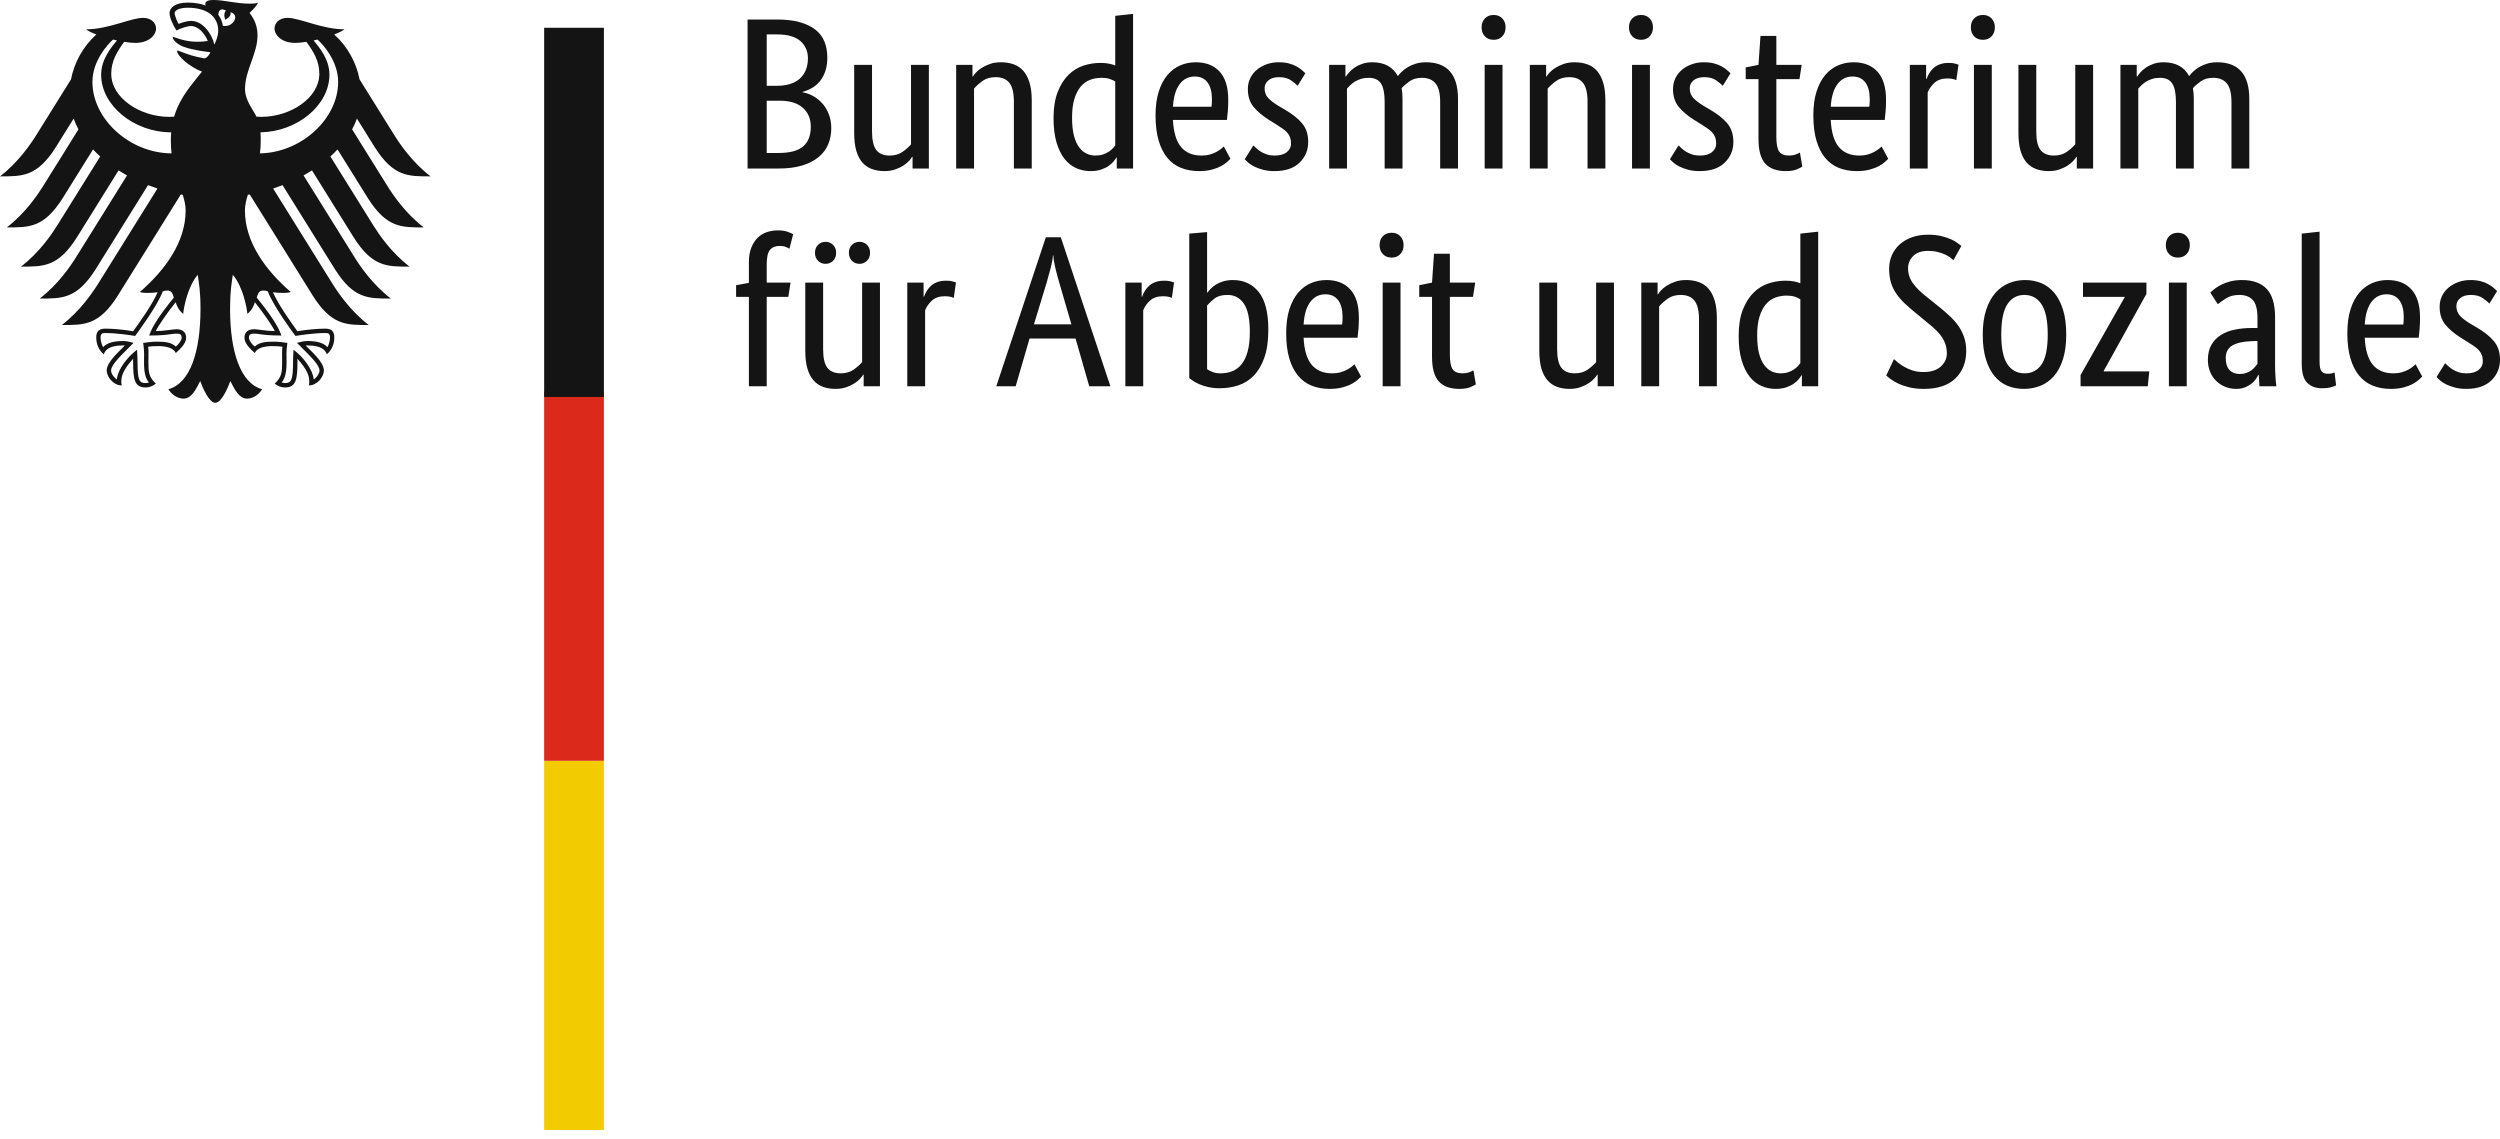 <?xml version="1.0" encoding="UTF-8"?>
<svg xmlns="http://www.w3.org/2000/svg" xmlns:xlink="http://www.w3.org/1999/xlink" width="175.61px" height="80px" viewBox="0 0 175.61 80" version="1.1">
  <title>Z_Styleguide / Library_Logo_BMAS</title>
  <g id="Symbols" stroke="none" stroke-width="1" fill="none" fill-rule="evenodd">
    <g id="Modul-/-Footer" transform="translate(-472, -118)">
      <g id="logo_bmas" transform="translate(472, 118)">
        <path d="M174.867,21.325 C174.784,21.234 174.635,21.11 174.418,20.953 C174.202,20.796 173.918,20.718 173.567,20.718 C173.237,20.718 172.984,20.794 172.809,20.946 C172.634,21.097 172.546,21.279 172.546,21.492 C172.546,21.765 172.626,21.99 172.786,22.167 C172.946,22.344 173.191,22.533 173.521,22.736 L173.985,23.009 C174.49,23.302 174.888,23.618 175.176,23.957 C175.465,24.296 175.61,24.733 175.61,25.269 C175.61,25.846 175.406,26.331 174.999,26.725 C174.591,27.12 174.006,27.317 173.242,27.317 C172.943,27.317 172.68,27.287 172.453,27.226 C172.226,27.165 172.027,27.095 171.857,27.014 C171.687,26.933 171.545,26.844 171.432,26.748 C171.318,26.652 171.225,26.564 171.153,26.483 L171.757,25.512 C171.819,25.573 171.893,25.643 171.981,25.724 C172.069,25.805 172.174,25.883 172.298,25.959 C172.422,26.035 172.561,26.098 172.716,26.149 C172.871,26.2 173.051,26.225 173.258,26.225 C173.629,26.225 173.913,26.144 174.109,25.982 C174.305,25.82 174.403,25.623 174.403,25.39 C174.403,25.219 174.38,25.069 174.333,24.943 C174.287,24.817 174.217,24.703 174.124,24.602 C174.031,24.501 173.918,24.404 173.784,24.313 C173.65,24.222 173.495,24.121 173.32,24.01 L172.855,23.722 C172.391,23.428 172.027,23.12 171.765,22.796 C171.501,22.473 171.37,22.058 171.37,21.552 C171.37,21.279 171.424,21.029 171.532,20.801 C171.641,20.574 171.793,20.377 171.989,20.21 C172.185,20.043 172.414,19.911 172.677,19.815 C172.941,19.719 173.222,19.671 173.521,19.671 C173.81,19.671 174.057,19.699 174.264,19.755 C174.47,19.81 174.648,19.881 174.797,19.967 C174.947,20.053 175.071,20.139 175.169,20.225 C175.267,20.311 175.347,20.384 175.409,20.445 L174.867,21.325 Z M167.641,20.673 C167.197,20.673 166.841,20.855 166.573,21.219 C166.305,21.583 166.15,22.109 166.109,22.796 L168.817,22.796 C168.827,22.746 168.835,22.672 168.84,22.576 C168.845,22.48 168.848,22.377 168.848,22.265 C168.848,21.76 168.744,21.368 168.538,21.09 C168.332,20.812 168.033,20.673 167.641,20.673 L167.641,20.673 Z M169.993,22.311 C169.993,22.624 169.982,22.895 169.962,23.122 C169.941,23.35 169.92,23.55 169.9,23.722 L166.109,23.722 C166.15,24.581 166.338,25.213 166.673,25.618 C167.009,26.023 167.491,26.225 168.12,26.225 C168.337,26.225 168.533,26.2 168.708,26.149 C168.884,26.098 169.036,26.038 169.165,25.967 C169.294,25.896 169.402,25.825 169.49,25.755 C169.577,25.684 169.642,25.628 169.683,25.588 L170.147,26.452 C170.096,26.503 170.018,26.576 169.915,26.672 C169.812,26.768 169.673,26.865 169.497,26.961 C169.322,27.057 169.105,27.14 168.848,27.211 C168.59,27.282 168.285,27.317 167.934,27.317 C167.47,27.317 167.05,27.241 166.673,27.09 C166.297,26.938 165.977,26.703 165.714,26.384 C165.451,26.065 165.247,25.661 165.103,25.17 C164.958,24.68 164.886,24.091 164.886,23.403 C164.886,22.756 164.961,22.197 165.111,21.727 C165.26,21.257 165.464,20.87 165.722,20.566 C165.98,20.263 166.279,20.038 166.619,19.891 C166.96,19.745 167.326,19.671 167.718,19.671 C168.43,19.671 168.987,19.891 169.389,20.331 C169.791,20.771 169.993,21.431 169.993,22.311 L169.993,22.311 Z M162.936,25.436 C162.936,25.739 162.98,25.952 163.068,26.073 C163.156,26.194 163.308,26.255 163.524,26.255 C163.638,26.255 163.733,26.245 163.811,26.225 C163.888,26.205 163.947,26.184 163.989,26.164 L164.097,27.074 C164.035,27.105 163.921,27.145 163.756,27.196 C163.591,27.246 163.37,27.272 163.091,27.272 C162.668,27.272 162.328,27.145 162.07,26.892 C161.812,26.64 161.683,26.189 161.683,25.542 L161.683,16.41 L162.936,16.273 L162.936,25.436 Z M157.335,26.27 C157.51,26.27 157.665,26.245 157.799,26.194 C157.933,26.144 158.049,26.083 158.147,26.012 C158.245,25.942 158.328,25.863 158.395,25.777 C158.462,25.691 158.521,25.618 158.573,25.557 L158.573,23.949 L158.17,23.965 C157.572,23.985 157.118,24.086 156.809,24.268 C156.499,24.45 156.344,24.743 156.344,25.148 C156.344,25.522 156.432,25.803 156.607,25.99 C156.783,26.177 157.025,26.27 157.335,26.27 L157.335,26.27 Z M155.091,25.284 C155.091,24.859 155.173,24.506 155.338,24.222 C155.504,23.939 155.725,23.709 156.004,23.532 C156.282,23.355 156.61,23.229 156.987,23.153 C157.363,23.077 157.763,23.039 158.186,23.039 L158.573,23.039 L158.573,22.341 C158.573,21.724 158.462,21.3 158.24,21.067 C158.018,20.834 157.706,20.718 157.304,20.718 C156.932,20.718 156.623,20.796 156.375,20.953 C156.128,21.11 155.932,21.249 155.787,21.37 L155.261,20.551 C155.344,20.47 155.449,20.379 155.578,20.278 C155.707,20.177 155.865,20.081 156.05,19.99 C156.236,19.899 156.447,19.823 156.685,19.762 C156.922,19.702 157.19,19.671 157.489,19.671 C158.253,19.671 158.83,19.879 159.223,20.293 C159.615,20.708 159.811,21.375 159.811,22.296 L159.811,25.618 C159.811,25.932 159.821,26.237 159.842,26.536 C159.862,26.834 159.883,27.034 159.903,27.135 L158.712,27.135 L158.665,26.331 L158.635,26.331 C158.593,26.422 158.531,26.526 158.449,26.642 C158.366,26.758 158.263,26.865 158.139,26.961 C158.016,27.057 157.866,27.14 157.691,27.211 C157.515,27.282 157.309,27.317 157.072,27.317 C156.793,27.317 156.533,27.266 156.29,27.165 C156.048,27.064 155.836,26.923 155.656,26.741 C155.475,26.559 155.336,26.344 155.238,26.096 C155.14,25.848 155.091,25.578 155.091,25.284 L155.091,25.284 Z M152.986,18.094 C152.729,18.094 152.522,18.013 152.367,17.851 C152.213,17.689 152.135,17.477 152.135,17.214 C152.135,16.961 152.213,16.754 152.367,16.592 C152.522,16.43 152.729,16.349 152.986,16.349 C153.234,16.349 153.435,16.43 153.59,16.592 C153.745,16.754 153.822,16.961 153.822,17.214 C153.822,17.477 153.745,17.689 153.59,17.851 C153.435,18.013 153.234,18.094 152.986,18.094 L152.986,18.094 Z M152.352,27.135 L153.605,27.135 L153.605,19.853 L152.352,19.853 L152.352,27.135 Z M150.774,20.642 L147.772,26.058 L147.772,26.088 L150.975,26.088 L150.866,27.135 L146.147,27.135 L146.147,26.346 L149.242,20.885 L149.242,20.855 L146.317,20.855 L146.317,19.853 L150.774,19.853 L150.774,20.642 Z M143.841,23.494 C143.841,22.523 143.697,21.818 143.408,21.378 C143.119,20.938 142.717,20.718 142.201,20.718 C141.685,20.718 141.285,20.938 141.002,21.378 C140.718,21.818 140.576,22.523 140.576,23.494 C140.576,24.465 140.721,25.163 141.009,25.588 C141.298,26.012 141.7,26.225 142.216,26.225 C142.732,26.225 143.132,26.012 143.416,25.588 C143.699,25.163 143.841,24.465 143.841,23.494 L143.841,23.494 Z M139.276,23.494 C139.276,22.827 139.356,22.25 139.516,21.765 C139.676,21.279 139.893,20.882 140.166,20.574 C140.439,20.266 140.754,20.038 141.11,19.891 C141.466,19.745 141.845,19.671 142.247,19.671 C142.66,19.671 143.042,19.745 143.392,19.891 C143.743,20.038 144.047,20.266 144.305,20.574 C144.563,20.882 144.767,21.279 144.917,21.765 C145.066,22.25 145.141,22.827 145.141,23.494 C145.141,24.172 145.064,24.753 144.909,25.239 C144.754,25.724 144.54,26.121 144.267,26.429 C143.993,26.738 143.676,26.963 143.315,27.105 C142.954,27.246 142.572,27.317 142.17,27.317 C141.757,27.317 141.375,27.246 141.025,27.105 C140.674,26.963 140.37,26.738 140.112,26.429 C139.854,26.121 139.65,25.727 139.501,25.246 C139.351,24.766 139.276,24.182 139.276,23.494 L139.276,23.494 Z M137.218,18.276 C137.177,18.235 137.107,18.177 137.009,18.101 C136.911,18.025 136.787,17.952 136.638,17.881 C136.488,17.81 136.313,17.75 136.112,17.699 C135.911,17.649 135.686,17.623 135.439,17.623 C134.974,17.623 134.624,17.745 134.386,17.987 C134.149,18.23 134.03,18.513 134.03,18.837 C134.03,19.039 134.059,19.226 134.116,19.398 C134.172,19.57 134.26,19.74 134.379,19.906 C134.497,20.073 134.644,20.24 134.82,20.407 C134.995,20.574 135.206,20.753 135.454,20.946 L136.321,21.643 C136.568,21.846 136.803,22.053 137.025,22.265 C137.246,22.478 137.437,22.703 137.597,22.94 C137.757,23.178 137.883,23.436 137.976,23.714 C138.069,23.992 138.116,24.303 138.116,24.647 C138.116,25.446 137.863,26.091 137.357,26.581 C136.852,27.072 136.114,27.317 135.145,27.317 C134.763,27.317 134.425,27.282 134.131,27.211 C133.837,27.14 133.582,27.054 133.365,26.953 C133.148,26.852 132.968,26.748 132.823,26.642 C132.679,26.536 132.571,26.447 132.498,26.377 L133.04,25.224 C133.102,25.284 133.195,25.365 133.319,25.466 C133.442,25.567 133.592,25.669 133.767,25.77 C133.943,25.871 134.141,25.957 134.363,26.028 C134.585,26.098 134.835,26.134 135.114,26.134 C135.64,26.134 136.045,26.005 136.328,25.747 C136.612,25.489 136.754,25.183 136.754,24.829 C136.754,24.607 136.726,24.404 136.669,24.222 C136.612,24.04 136.53,23.866 136.421,23.699 C136.313,23.532 136.176,23.368 136.011,23.206 C135.846,23.044 135.65,22.872 135.423,22.69 L134.556,21.977 C134.257,21.734 133.994,21.504 133.767,21.287 C133.54,21.07 133.347,20.842 133.187,20.604 C133.027,20.367 132.906,20.109 132.823,19.831 C132.741,19.552 132.7,19.231 132.7,18.867 C132.7,18.533 132.764,18.22 132.893,17.927 C133.022,17.633 133.205,17.381 133.442,17.168 C133.68,16.956 133.966,16.789 134.301,16.668 C134.636,16.546 135.016,16.486 135.439,16.486 C135.789,16.486 136.099,16.518 136.367,16.584 C136.635,16.65 136.865,16.726 137.056,16.812 C137.246,16.898 137.399,16.986 137.512,17.077 C137.626,17.168 137.713,17.234 137.775,17.274 L137.218,18.276 Z M125.071,26.225 C125.267,26.225 125.442,26.2 125.597,26.149 C125.752,26.098 125.886,26.035 125.999,25.959 C126.113,25.883 126.208,25.805 126.286,25.724 C126.363,25.643 126.422,25.573 126.464,25.512 L126.464,21.021 C126.35,20.951 126.219,20.89 126.069,20.839 C125.919,20.789 125.731,20.764 125.504,20.764 C125.215,20.764 124.944,20.812 124.692,20.908 C124.439,21.004 124.22,21.163 124.034,21.386 C123.848,21.608 123.701,21.896 123.593,22.25 C123.485,22.604 123.431,23.039 123.431,23.555 C123.431,24.061 123.474,24.483 123.562,24.821 C123.65,25.16 123.771,25.433 123.926,25.641 C124.08,25.848 124.256,25.997 124.452,26.088 C124.648,26.179 124.854,26.225 125.071,26.225 L125.071,26.225 Z M122.131,23.6 C122.131,22.862 122.229,22.245 122.425,21.75 C122.621,21.254 122.874,20.855 123.183,20.551 C123.492,20.248 123.843,20.033 124.235,19.906 C124.627,19.78 125.019,19.717 125.411,19.717 C125.649,19.717 125.855,19.734 126.03,19.77 C126.206,19.805 126.35,19.848 126.464,19.899 L126.464,16.41 L127.717,16.273 L127.717,27.135 L126.572,27.135 L126.572,26.361 L126.541,26.361 C126.51,26.422 126.453,26.505 126.371,26.612 C126.288,26.718 126.175,26.824 126.03,26.93 C125.886,27.036 125.705,27.127 125.489,27.203 C125.272,27.279 125.019,27.317 124.73,27.317 C124.38,27.317 124.047,27.249 123.732,27.112 C123.418,26.976 123.142,26.758 122.904,26.46 C122.667,26.162 122.479,25.777 122.34,25.307 C122.2,24.837 122.131,24.268 122.131,23.6 L122.131,23.6 Z M119.345,27.135 L119.345,22.447 C119.345,21.831 119.24,21.388 119.028,21.12 C118.817,20.852 118.494,20.718 118.061,20.718 C117.69,20.718 117.38,20.809 117.133,20.991 C116.885,21.173 116.689,21.35 116.545,21.522 L116.545,27.135 L115.291,27.135 L115.291,19.853 L116.436,19.853 L116.436,20.673 L116.467,20.673 C116.498,20.612 116.565,20.523 116.668,20.407 C116.771,20.291 116.906,20.179 117.071,20.073 C117.236,19.967 117.432,19.874 117.659,19.793 C117.886,19.712 118.143,19.671 118.432,19.671 C118.763,19.671 119.062,19.719 119.33,19.815 C119.598,19.911 119.825,20.066 120.011,20.278 C120.196,20.49 120.341,20.766 120.444,21.105 C120.547,21.444 120.599,21.861 120.599,22.357 L120.599,27.135 L119.345,27.135 Z M113.372,27.135 L112.227,27.135 L112.227,26.316 L112.196,26.316 C112.165,26.377 112.098,26.465 111.995,26.581 C111.892,26.698 111.76,26.809 111.601,26.915 C111.441,27.021 111.247,27.115 111.02,27.196 C110.793,27.277 110.54,27.317 110.262,27.317 C109.932,27.317 109.635,27.269 109.372,27.173 C109.109,27.077 108.885,26.923 108.699,26.71 C108.513,26.498 108.372,26.222 108.274,25.883 C108.176,25.545 108.127,25.127 108.127,24.632 L108.127,19.853 L109.38,19.853 L109.38,24.541 C109.38,25.148 109.481,25.58 109.682,25.838 C109.883,26.096 110.195,26.225 110.618,26.225 C110.979,26.225 111.283,26.136 111.531,25.959 C111.778,25.782 111.974,25.608 112.119,25.436 L112.119,19.853 L113.372,19.853 L113.372,27.135 Z M103.469,20.855 L101.844,20.855 L101.844,24.89 C101.844,25.406 101.911,25.757 102.045,25.944 C102.179,26.131 102.406,26.225 102.726,26.225 C102.912,26.225 103.072,26.2 103.206,26.149 C103.34,26.098 103.438,26.053 103.5,26.012 L103.67,26.999 C103.618,27.039 103.495,27.102 103.299,27.188 C103.103,27.274 102.839,27.317 102.509,27.317 C101.87,27.317 101.39,27.143 101.07,26.794 C100.75,26.445 100.591,25.866 100.591,25.057 L100.591,20.855 L99.693,20.855 L99.693,20.035 L100.591,19.853 L100.73,17.821 L101.844,17.821 L101.844,19.853 L103.624,19.853 L103.469,20.855 Z M97.759,18.094 C97.501,18.094 97.295,18.013 97.14,17.851 C96.985,17.689 96.908,17.477 96.908,17.214 C96.908,16.961 96.985,16.754 97.14,16.592 C97.295,16.43 97.501,16.349 97.759,16.349 C98.006,16.349 98.208,16.43 98.362,16.592 C98.517,16.754 98.594,16.961 98.594,17.214 C98.594,17.477 98.517,17.689 98.362,17.851 C98.208,18.013 98.006,18.094 97.759,18.094 L97.759,18.094 Z M97.124,27.135 L98.378,27.135 L98.378,19.853 L97.124,19.853 L97.124,27.135 Z M93.101,20.673 C92.657,20.673 92.302,20.855 92.033,21.219 C91.765,21.583 91.61,22.109 91.569,22.796 L94.277,22.796 C94.287,22.746 94.295,22.672 94.3,22.576 C94.305,22.48 94.308,22.377 94.308,22.265 C94.308,21.76 94.205,21.368 93.998,21.09 C93.792,20.812 93.493,20.673 93.101,20.673 L93.101,20.673 Z M95.453,22.311 C95.453,22.624 95.443,22.895 95.422,23.122 C95.401,23.35 95.381,23.55 95.36,23.722 L91.569,23.722 C91.61,24.581 91.799,25.213 92.134,25.618 C92.469,26.023 92.951,26.225 93.581,26.225 C93.797,26.225 93.993,26.2 94.169,26.149 C94.344,26.098 94.496,26.038 94.625,25.967 C94.754,25.896 94.862,25.825 94.95,25.755 C95.038,25.684 95.102,25.628 95.144,25.588 L95.608,26.452 C95.556,26.503 95.479,26.576 95.376,26.672 C95.273,26.768 95.133,26.865 94.958,26.961 C94.782,27.057 94.566,27.14 94.308,27.211 C94.05,27.282 93.746,27.317 93.395,27.317 C92.931,27.317 92.51,27.241 92.134,27.09 C91.757,26.938 91.438,26.703 91.175,26.384 C90.911,26.065 90.708,25.661 90.563,25.17 C90.419,24.68 90.347,24.091 90.347,23.403 C90.347,22.756 90.421,22.197 90.571,21.727 C90.721,21.257 90.924,20.87 91.182,20.566 C91.44,20.263 91.739,20.038 92.08,19.891 C92.42,19.745 92.786,19.671 93.178,19.671 C93.89,19.671 94.447,19.891 94.85,20.331 C95.252,20.771 95.453,21.431 95.453,22.311 L95.453,22.311 Z M87.793,23.312 C87.793,22.402 87.654,21.742 87.376,21.332 C87.097,20.923 86.715,20.718 86.23,20.718 C85.838,20.718 85.537,20.799 85.325,20.961 C85.114,21.123 84.936,21.289 84.791,21.461 L84.791,25.937 C84.884,25.997 85.008,26.06 85.163,26.126 C85.317,26.192 85.503,26.225 85.72,26.225 C86.019,26.225 86.295,26.177 86.548,26.081 C86.8,25.985 87.02,25.823 87.205,25.595 C87.391,25.368 87.535,25.067 87.639,24.693 C87.742,24.318 87.793,23.858 87.793,23.312 L87.793,23.312 Z M89.093,23.161 C89.093,23.939 89,24.592 88.815,25.117 C88.629,25.643 88.381,26.065 88.072,26.384 C87.762,26.703 87.401,26.93 86.989,27.067 C86.576,27.203 86.138,27.272 85.673,27.272 C85.374,27.272 85.106,27.244 84.869,27.188 C84.631,27.132 84.425,27.067 84.25,26.991 C84.074,26.915 83.927,26.837 83.809,26.756 C83.69,26.675 83.6,26.609 83.538,26.559 L83.538,16.41 L84.791,16.303 L84.791,20.551 L84.822,20.551 C84.874,20.47 84.949,20.379 85.047,20.278 C85.145,20.177 85.266,20.081 85.41,19.99 C85.555,19.899 85.728,19.823 85.929,19.762 C86.13,19.702 86.354,19.671 86.602,19.671 C87.365,19.671 87.971,19.952 88.42,20.513 C88.869,21.074 89.093,21.957 89.093,23.161 L89.093,23.161 Z M82.315,20.93 C82.284,20.91 82.217,20.885 82.114,20.855 C82.011,20.824 81.872,20.809 81.696,20.809 C81.304,20.809 80.998,20.913 80.776,21.12 C80.554,21.327 80.397,21.552 80.304,21.795 L80.304,27.135 L79.05,27.135 L79.05,19.853 L80.195,19.853 L80.195,20.839 L80.226,20.839 C80.278,20.698 80.345,20.559 80.428,20.422 C80.51,20.286 80.613,20.164 80.737,20.058 C80.861,19.952 81.008,19.868 81.178,19.808 C81.348,19.747 81.552,19.717 81.789,19.717 C81.965,19.717 82.107,19.732 82.215,19.762 C82.323,19.793 82.408,19.818 82.47,19.838 L82.315,20.93 Z M75.259,22.781 L74.424,19.914 C74.31,19.53 74.212,19.163 74.13,18.814 C74.047,18.465 74.001,18.175 73.99,17.942 L73.959,17.942 C73.949,18.175 73.9,18.46 73.812,18.799 C73.725,19.138 73.624,19.499 73.511,19.884 L72.629,22.781 L75.259,22.781 Z M77.998,27.135 L76.513,27.135 L75.553,23.782 L72.319,23.782 L71.344,27.135 L69.982,27.135 L73.464,16.668 L74.516,16.668 L77.998,27.135 Z M66.996,20.93 C66.965,20.91 66.898,20.885 66.795,20.855 C66.692,20.824 66.552,20.809 66.377,20.809 C65.985,20.809 65.678,20.913 65.456,21.12 C65.234,21.327 65.077,21.552 64.984,21.795 L64.984,27.135 L63.731,27.135 L63.731,19.853 L64.876,19.853 L64.876,20.839 L64.907,20.839 C64.959,20.698 65.026,20.559 65.108,20.422 C65.191,20.286 65.294,20.164 65.418,20.058 C65.541,19.952 65.688,19.868 65.858,19.808 C66.029,19.747 66.232,19.717 66.47,19.717 C66.645,19.717 66.787,19.732 66.895,19.762 C67.004,19.793 67.089,19.818 67.151,19.838 L66.996,20.93 Z M61.116,17.76 C61.116,17.992 61.043,18.18 60.899,18.321 C60.755,18.463 60.579,18.533 60.373,18.533 C60.167,18.533 59.991,18.463 59.847,18.321 C59.702,18.18 59.63,17.992 59.63,17.76 C59.63,17.527 59.702,17.34 59.847,17.199 C59.991,17.057 60.167,16.986 60.373,16.986 C60.579,16.986 60.755,17.057 60.899,17.199 C61.043,17.34 61.116,17.527 61.116,17.76 L61.116,17.76 Z M58.733,17.76 C58.733,17.992 58.661,18.18 58.516,18.321 C58.372,18.463 58.196,18.533 57.99,18.533 C57.784,18.533 57.608,18.463 57.464,18.321 C57.319,18.18 57.247,17.992 57.247,17.76 C57.247,17.527 57.319,17.34 57.464,17.199 C57.608,17.057 57.784,16.986 57.99,16.986 C58.196,16.986 58.372,17.057 58.516,17.199 C58.661,17.34 58.733,17.527 58.733,17.76 L58.733,17.76 Z M61.812,27.135 L60.667,27.135 L60.667,26.316 L60.636,26.316 C60.605,26.377 60.538,26.465 60.435,26.581 C60.332,26.698 60.2,26.809 60.04,26.915 C59.88,27.021 59.687,27.115 59.46,27.196 C59.233,27.277 58.98,27.317 58.702,27.317 C58.372,27.317 58.075,27.269 57.812,27.173 C57.549,27.077 57.325,26.923 57.139,26.71 C56.953,26.498 56.811,26.222 56.713,25.883 C56.615,25.545 56.566,25.127 56.566,24.632 L56.566,19.853 L57.82,19.853 L57.82,24.541 C57.82,25.148 57.92,25.58 58.121,25.838 C58.323,26.096 58.635,26.225 59.058,26.225 C59.419,26.225 59.723,26.136 59.971,25.959 C60.218,25.782 60.414,25.608 60.559,25.436 L60.559,19.853 L61.812,19.853 L61.812,27.135 Z M55.375,20.855 L53.858,20.855 L53.858,27.135 L52.605,27.135 L52.605,20.855 L51.707,20.855 L51.707,20.035 L52.605,19.868 L52.605,18.412 C52.605,18.018 52.661,17.679 52.775,17.396 C52.889,17.113 53.038,16.88 53.224,16.698 C53.409,16.516 53.626,16.384 53.874,16.303 C54.121,16.223 54.384,16.182 54.663,16.182 C54.931,16.182 55.158,16.218 55.344,16.288 C55.53,16.359 55.653,16.415 55.715,16.455 L55.452,17.472 C55.39,17.431 55.303,17.388 55.189,17.343 C55.076,17.297 54.936,17.274 54.771,17.274 C54.472,17.274 54.245,17.365 54.09,17.548 C53.936,17.729 53.858,18.063 53.858,18.549 L53.858,19.853 L55.53,19.853 L55.375,20.855 Z M152.847,11.837 L152.847,7.15 C152.847,6.553 152.759,6.123 152.584,5.86 C152.409,5.597 152.125,5.466 151.733,5.466 C151.527,5.466 151.343,5.491 151.184,5.542 C151.024,5.592 150.882,5.655 150.758,5.731 C150.634,5.807 150.526,5.891 150.433,5.982 C150.34,6.073 150.263,6.154 150.201,6.224 L150.201,11.837 L148.948,11.837 L148.948,4.556 L150.093,4.556 L150.093,5.375 L150.124,5.375 C150.175,5.294 150.253,5.195 150.356,5.079 C150.459,4.963 150.588,4.851 150.743,4.745 C150.897,4.639 151.078,4.551 151.284,4.48 C151.491,4.409 151.723,4.374 151.981,4.374 C152.826,4.374 153.425,4.697 153.776,5.345 C153.848,5.244 153.946,5.135 154.07,5.018 C154.193,4.902 154.338,4.796 154.503,4.7 C154.668,4.604 154.854,4.525 155.06,4.465 C155.266,4.404 155.493,4.374 155.741,4.374 C157.247,4.374 158,5.233 158,6.953 L158,11.837 L156.747,11.837 L156.747,7.15 C156.747,6.553 156.638,6.123 156.422,5.86 C156.205,5.597 155.885,5.466 155.462,5.466 C155.112,5.466 154.82,5.549 154.588,5.716 C154.356,5.883 154.173,6.042 154.039,6.194 C154.059,6.305 154.075,6.424 154.085,6.551 C154.095,6.677 154.101,6.811 154.101,6.953 L154.101,11.837 L152.847,11.837 Z M147.029,11.837 L145.884,11.837 L145.884,11.018 L145.853,11.018 C145.822,11.079 145.755,11.167 145.652,11.284 C145.548,11.4 145.417,11.511 145.257,11.617 C145.097,11.724 144.904,11.817 144.677,11.898 C144.45,11.979 144.197,12.019 143.918,12.019 C143.588,12.019 143.292,11.971 143.029,11.875 C142.766,11.779 142.541,11.625 142.356,11.413 C142.17,11.2 142.028,10.925 141.93,10.586 C141.832,10.247 141.783,9.83 141.783,9.334 L141.783,4.556 L143.036,4.556 L143.036,9.243 C143.036,9.85 143.137,10.282 143.338,10.54 C143.539,10.798 143.851,10.927 144.274,10.927 C144.635,10.927 144.94,10.839 145.187,10.662 C145.435,10.485 145.631,10.31 145.775,10.138 L145.775,4.556 L147.029,4.556 L147.029,11.837 Z M139.292,2.796 C139.034,2.796 138.827,2.715 138.673,2.553 C138.518,2.391 138.441,2.179 138.441,1.916 C138.441,1.663 138.518,1.456 138.673,1.294 C138.827,1.132 139.034,1.051 139.292,1.051 C139.539,1.051 139.74,1.132 139.895,1.294 C140.05,1.456 140.127,1.663 140.127,1.916 C140.127,2.179 140.05,2.391 139.895,2.553 C139.74,2.715 139.539,2.796 139.292,2.796 L139.292,2.796 Z M138.657,11.837 L139.911,11.837 L139.911,4.556 L138.657,4.556 L138.657,11.837 Z M137.419,5.633 C137.388,5.613 137.321,5.587 137.218,5.557 C137.115,5.527 136.976,5.511 136.8,5.511 C136.408,5.511 136.101,5.615 135.88,5.822 C135.658,6.03 135.501,6.255 135.408,6.498 L135.408,11.837 L134.154,11.837 L134.154,4.556 L135.299,4.556 L135.299,5.542 L135.33,5.542 C135.382,5.4 135.449,5.261 135.531,5.125 C135.614,4.988 135.717,4.867 135.841,4.76 C135.965,4.654 136.112,4.571 136.282,4.51 C136.452,4.45 136.656,4.419 136.893,4.419 C137.069,4.419 137.21,4.434 137.319,4.465 C137.427,4.495 137.512,4.52 137.574,4.541 L137.419,5.633 Z M130.131,5.375 C129.687,5.375 129.331,5.557 129.063,5.921 C128.795,6.285 128.64,6.811 128.599,7.499 L131.307,7.499 C131.317,7.448 131.325,7.375 131.33,7.279 C131.335,7.183 131.338,7.079 131.338,6.968 C131.338,6.462 131.235,6.07 131.028,5.792 C130.822,5.514 130.523,5.375 130.131,5.375 L130.131,5.375 Z M132.483,7.013 C132.483,7.327 132.473,7.597 132.452,7.825 C132.431,8.052 132.411,8.252 132.39,8.424 L128.599,8.424 C128.64,9.284 128.828,9.916 129.164,10.32 C129.499,10.725 129.981,10.927 130.611,10.927 C130.827,10.927 131.023,10.902 131.199,10.851 C131.374,10.801 131.526,10.74 131.655,10.669 C131.784,10.599 131.892,10.528 131.98,10.457 C132.068,10.386 132.132,10.331 132.174,10.29 L132.638,11.155 C132.586,11.205 132.509,11.279 132.406,11.375 C132.302,11.471 132.163,11.567 131.988,11.663 C131.812,11.759 131.596,11.842 131.338,11.913 C131.08,11.984 130.776,12.019 130.425,12.019 C129.961,12.019 129.54,11.944 129.164,11.792 C128.787,11.64 128.467,11.405 128.204,11.086 C127.941,10.768 127.738,10.363 127.593,9.873 C127.449,9.382 127.376,8.793 127.376,8.106 C127.376,7.458 127.451,6.9 127.601,6.429 C127.75,5.959 127.954,5.572 128.212,5.269 C128.47,4.965 128.769,4.74 129.11,4.594 C129.45,4.447 129.816,4.374 130.208,4.374 C130.92,4.374 131.477,4.594 131.88,5.033 C132.282,5.473 132.483,6.133 132.483,7.013 L132.483,7.013 Z M126.402,5.557 L124.777,5.557 L124.777,9.592 C124.777,10.108 124.844,10.459 124.978,10.646 C125.112,10.834 125.339,10.927 125.659,10.927 C125.845,10.927 126.004,10.902 126.139,10.851 C126.273,10.801 126.371,10.755 126.433,10.715 L126.603,11.701 C126.551,11.741 126.427,11.805 126.231,11.89 C126.035,11.976 125.772,12.019 125.442,12.019 C124.803,12.019 124.323,11.845 124.003,11.496 C123.683,11.147 123.523,10.568 123.523,9.759 L123.523,5.557 L122.626,5.557 L122.626,4.738 L123.523,4.556 L123.663,2.523 L124.777,2.523 L124.777,4.556 L126.556,4.556 L126.402,5.557 Z M121.017,6.027 C120.934,5.936 120.785,5.812 120.568,5.655 C120.351,5.499 120.067,5.42 119.717,5.42 C119.387,5.42 119.134,5.496 118.959,5.648 C118.783,5.8 118.695,5.982 118.695,6.194 C118.695,6.467 118.775,6.692 118.935,6.869 C119.095,7.046 119.34,7.236 119.67,7.438 L120.135,7.711 C120.64,8.004 121.037,8.32 121.326,8.659 C121.615,8.998 121.759,9.435 121.759,9.971 C121.759,10.548 121.556,11.033 121.148,11.428 C120.741,11.822 120.155,12.019 119.392,12.019 C119.092,12.019 118.829,11.989 118.603,11.928 C118.376,11.868 118.177,11.797 118.007,11.716 C117.837,11.635 117.695,11.547 117.581,11.451 C117.468,11.354 117.375,11.266 117.303,11.185 L117.906,10.214 C117.968,10.275 118.043,10.346 118.131,10.427 C118.218,10.508 118.324,10.586 118.448,10.662 C118.572,10.737 118.711,10.801 118.866,10.851 C119.02,10.902 119.201,10.927 119.407,10.927 C119.779,10.927 120.062,10.846 120.258,10.684 C120.454,10.523 120.552,10.325 120.552,10.093 C120.552,9.921 120.529,9.772 120.483,9.645 C120.436,9.519 120.367,9.405 120.274,9.304 C120.181,9.203 120.067,9.107 119.933,9.016 C119.799,8.925 119.645,8.824 119.469,8.712 L119.005,8.424 C118.541,8.131 118.177,7.822 117.914,7.499 C117.651,7.175 117.519,6.76 117.519,6.255 C117.519,5.982 117.574,5.731 117.682,5.504 C117.79,5.276 117.942,5.079 118.138,4.912 C118.334,4.745 118.564,4.614 118.827,4.518 C119.09,4.422 119.371,4.374 119.67,4.374 C119.959,4.374 120.207,4.401 120.413,4.457 C120.619,4.513 120.797,4.584 120.947,4.669 C121.097,4.755 121.22,4.841 121.318,4.927 C121.416,5.013 121.496,5.087 121.558,5.147 L121.017,6.027 Z M115.276,2.796 C115.018,2.796 114.811,2.715 114.657,2.553 C114.502,2.391 114.425,2.179 114.425,1.916 C114.425,1.663 114.502,1.456 114.657,1.294 C114.811,1.132 115.018,1.051 115.276,1.051 C115.523,1.051 115.724,1.132 115.879,1.294 C116.034,1.456 116.111,1.663 116.111,1.916 C116.111,2.179 116.034,2.391 115.879,2.553 C115.724,2.715 115.523,2.796 115.276,2.796 L115.276,2.796 Z M114.641,11.837 L115.895,11.837 L115.895,4.556 L114.641,4.556 L114.641,11.837 Z M111.515,11.837 L111.515,7.15 C111.515,6.533 111.41,6.09 111.198,5.822 C110.987,5.554 110.664,5.42 110.231,5.42 C109.86,5.42 109.55,5.511 109.303,5.693 C109.055,5.876 108.859,6.052 108.715,6.224 L108.715,11.837 L107.461,11.837 L107.461,4.556 L108.606,4.556 L108.606,5.375 L108.637,5.375 C108.668,5.314 108.735,5.226 108.838,5.109 C108.941,4.993 109.076,4.882 109.241,4.776 C109.406,4.669 109.602,4.576 109.829,4.495 C110.056,4.414 110.314,4.374 110.602,4.374 C110.933,4.374 111.232,4.422 111.5,4.518 C111.768,4.614 111.995,4.768 112.181,4.98 C112.366,5.193 112.511,5.468 112.614,5.807 C112.717,6.146 112.769,6.563 112.769,7.059 L112.769,11.837 L111.515,11.837 Z M104.923,2.796 C104.665,2.796 104.459,2.715 104.304,2.553 C104.15,2.391 104.072,2.179 104.072,1.916 C104.072,1.663 104.15,1.456 104.304,1.294 C104.459,1.132 104.665,1.051 104.923,1.051 C105.171,1.051 105.372,1.132 105.527,1.294 C105.682,1.456 105.759,1.663 105.759,1.916 C105.759,2.179 105.682,2.391 105.527,2.553 C105.372,2.715 105.171,2.796 104.923,2.796 L104.923,2.796 Z M104.289,11.837 L105.542,11.837 L105.542,4.556 L104.289,4.556 L104.289,11.837 Z M97.263,11.837 L97.263,7.15 C97.263,6.553 97.176,6.123 97.001,5.86 C96.825,5.597 96.541,5.466 96.149,5.466 C95.943,5.466 95.76,5.491 95.6,5.542 C95.44,5.592 95.298,5.655 95.175,5.731 C95.051,5.807 94.942,5.891 94.85,5.982 C94.757,6.073 94.679,6.154 94.617,6.224 L94.617,11.837 L93.364,11.837 L93.364,4.556 L94.509,4.556 L94.509,5.375 L94.54,5.375 C94.592,5.294 94.669,5.195 94.772,5.079 C94.875,4.963 95.004,4.851 95.159,4.745 C95.314,4.639 95.494,4.551 95.701,4.48 C95.907,4.409 96.139,4.374 96.397,4.374 C97.243,4.374 97.841,4.697 98.192,5.345 C98.264,5.244 98.362,5.135 98.486,5.018 C98.61,4.902 98.754,4.796 98.919,4.7 C99.084,4.604 99.27,4.525 99.476,4.465 C99.683,4.404 99.91,4.374 100.157,4.374 C101.663,4.374 102.416,5.233 102.416,6.953 L102.416,11.837 L101.163,11.837 L101.163,7.15 C101.163,6.553 101.055,6.123 100.838,5.86 C100.622,5.597 100.302,5.466 99.879,5.466 C99.528,5.466 99.237,5.549 99.004,5.716 C98.772,5.883 98.589,6.042 98.455,6.194 C98.476,6.305 98.491,6.424 98.502,6.551 C98.512,6.677 98.517,6.811 98.517,6.953 L98.517,11.837 L97.263,11.837 Z M91.151,6.027 C91.069,5.936 90.919,5.812 90.702,5.655 C90.486,5.499 90.202,5.42 89.851,5.42 C89.521,5.42 89.269,5.496 89.093,5.648 C88.918,5.8 88.83,5.982 88.83,6.194 C88.83,6.467 88.91,6.692 89.07,6.869 C89.23,7.046 89.475,7.236 89.805,7.438 L90.269,7.711 C90.775,8.004 91.172,8.32 91.461,8.659 C91.75,8.998 91.894,9.435 91.894,9.971 C91.894,10.548 91.69,11.033 91.283,11.428 C90.875,11.822 90.29,12.019 89.526,12.019 C89.227,12.019 88.964,11.989 88.737,11.928 C88.51,11.868 88.312,11.797 88.142,11.716 C87.971,11.635 87.829,11.547 87.716,11.451 C87.602,11.354 87.51,11.266 87.437,11.185 L88.041,10.214 C88.103,10.275 88.178,10.346 88.265,10.427 C88.353,10.508 88.459,10.586 88.582,10.662 C88.706,10.737 88.846,10.801 89,10.851 C89.155,10.902 89.336,10.927 89.542,10.927 C89.913,10.927 90.197,10.846 90.393,10.684 C90.589,10.523 90.687,10.325 90.687,10.093 C90.687,9.921 90.664,9.772 90.617,9.645 C90.571,9.519 90.501,9.405 90.408,9.304 C90.316,9.203 90.202,9.107 90.068,9.016 C89.934,8.925 89.779,8.824 89.604,8.712 L89.14,8.424 C88.675,8.131 88.312,7.822 88.049,7.499 C87.786,7.175 87.654,6.76 87.654,6.255 C87.654,5.982 87.708,5.731 87.817,5.504 C87.925,5.276 88.077,5.079 88.273,4.912 C88.469,4.745 88.699,4.614 88.962,4.518 C89.225,4.422 89.506,4.374 89.805,4.374 C90.094,4.374 90.341,4.401 90.548,4.457 C90.754,4.513 90.932,4.584 91.082,4.669 C91.231,4.755 91.355,4.841 91.453,4.927 C91.551,5.013 91.631,5.087 91.693,5.147 L91.151,6.027 Z M83.925,5.375 C83.481,5.375 83.125,5.557 82.857,5.921 C82.589,6.285 82.434,6.811 82.393,7.499 L85.101,7.499 C85.111,7.448 85.119,7.375 85.124,7.279 C85.129,7.183 85.132,7.079 85.132,6.968 C85.132,6.462 85.029,6.07 84.822,5.792 C84.616,5.514 84.317,5.375 83.925,5.375 L83.925,5.375 Z M86.277,7.013 C86.277,7.327 86.267,7.597 86.246,7.825 C86.225,8.052 86.205,8.252 86.184,8.424 L82.393,8.424 C82.434,9.284 82.622,9.916 82.958,10.32 C83.293,10.725 83.775,10.927 84.404,10.927 C84.621,10.927 84.817,10.902 84.992,10.851 C85.168,10.801 85.32,10.74 85.449,10.669 C85.578,10.599 85.686,10.528 85.774,10.457 C85.862,10.386 85.926,10.331 85.967,10.29 L86.432,11.155 C86.38,11.205 86.303,11.279 86.199,11.375 C86.096,11.471 85.957,11.567 85.782,11.663 C85.606,11.759 85.39,11.842 85.132,11.913 C84.874,11.984 84.569,12.019 84.219,12.019 C83.755,12.019 83.334,11.944 82.958,11.792 C82.581,11.64 82.261,11.405 81.998,11.086 C81.735,10.768 81.531,10.363 81.387,9.873 C81.243,9.382 81.17,8.793 81.17,8.106 C81.17,7.458 81.245,6.9 81.395,6.429 C81.544,5.959 81.748,5.572 82.006,5.269 C82.264,4.965 82.563,4.74 82.903,4.594 C83.244,4.447 83.61,4.374 84.002,4.374 C84.714,4.374 85.271,4.594 85.673,5.033 C86.076,5.473 86.277,6.133 86.277,7.013 L86.277,7.013 Z M76.946,10.927 C77.142,10.927 77.317,10.902 77.472,10.851 C77.627,10.801 77.761,10.737 77.874,10.662 C77.988,10.586 78.083,10.508 78.161,10.427 C78.238,10.346 78.297,10.275 78.339,10.214 L78.339,5.724 C78.225,5.653 78.094,5.592 77.944,5.542 C77.794,5.491 77.606,5.466 77.379,5.466 C77.09,5.466 76.819,5.514 76.567,5.61 C76.314,5.706 76.095,5.865 75.909,6.088 C75.723,6.31 75.576,6.599 75.468,6.953 C75.36,7.307 75.306,7.741 75.306,8.257 C75.306,8.763 75.349,9.185 75.437,9.524 C75.525,9.863 75.646,10.136 75.801,10.343 C75.956,10.55 76.131,10.7 76.327,10.791 C76.523,10.882 76.729,10.927 76.946,10.927 L76.946,10.927 Z M74.006,8.303 C74.006,7.565 74.104,6.948 74.3,6.452 C74.496,5.956 74.749,5.557 75.058,5.254 C75.367,4.95 75.718,4.735 76.11,4.609 C76.502,4.482 76.894,4.419 77.286,4.419 C77.524,4.419 77.73,4.437 77.905,4.472 C78.081,4.508 78.225,4.551 78.339,4.601 L78.339,1.112 L79.592,0.976 L79.592,11.837 L78.447,11.837 L78.447,11.064 L78.416,11.064 C78.385,11.124 78.328,11.208 78.246,11.314 C78.163,11.42 78.05,11.526 77.905,11.633 C77.761,11.739 77.58,11.83 77.364,11.906 C77.147,11.982 76.894,12.019 76.605,12.019 C76.255,12.019 75.922,11.951 75.607,11.815 C75.293,11.678 75.017,11.461 74.779,11.162 C74.542,10.864 74.354,10.48 74.215,10.009 C74.075,9.539 74.006,8.97 74.006,8.303 L74.006,8.303 Z M71.22,11.837 L71.22,7.15 C71.22,6.533 71.115,6.09 70.903,5.822 C70.692,5.554 70.369,5.42 69.936,5.42 C69.565,5.42 69.255,5.511 69.008,5.693 C68.76,5.876 68.564,6.052 68.42,6.224 L68.42,11.837 L67.166,11.837 L67.166,4.556 L68.311,4.556 L68.311,5.375 L68.342,5.375 C68.373,5.314 68.44,5.226 68.543,5.109 C68.646,4.993 68.781,4.882 68.946,4.776 C69.111,4.669 69.307,4.576 69.534,4.495 C69.761,4.414 70.019,4.374 70.307,4.374 C70.638,4.374 70.937,4.422 71.205,4.518 C71.473,4.614 71.7,4.768 71.886,4.98 C72.071,5.193 72.216,5.468 72.319,5.807 C72.422,6.146 72.474,6.563 72.474,7.059 L72.474,11.837 L71.22,11.837 Z M65.247,11.837 L64.102,11.837 L64.102,11.018 L64.071,11.018 C64.04,11.079 63.973,11.167 63.87,11.284 C63.767,11.4 63.635,11.511 63.476,11.617 C63.316,11.724 63.122,11.817 62.895,11.898 C62.668,11.979 62.416,12.019 62.137,12.019 C61.807,12.019 61.51,11.971 61.247,11.875 C60.984,11.779 60.76,11.625 60.574,11.413 C60.388,11.2 60.247,10.925 60.149,10.586 C60.051,10.247 60.002,9.83 60.002,9.334 L60.002,4.556 L61.255,4.556 L61.255,9.243 C61.255,9.85 61.356,10.282 61.557,10.54 C61.758,10.798 62.07,10.927 62.493,10.927 C62.854,10.927 63.158,10.839 63.406,10.662 C63.653,10.485 63.849,10.31 63.994,10.138 L63.994,4.556 L65.247,4.556 L65.247,11.837 Z M56.953,8.91 C56.953,8.343 56.765,7.896 56.388,7.567 C56.012,7.238 55.473,7.074 54.771,7.074 L53.858,7.074 L53.858,10.745 L54.694,10.745 C55.488,10.745 56.063,10.591 56.419,10.282 C56.775,9.974 56.953,9.516 56.953,8.91 L56.953,8.91 Z M56.752,4.085 C56.752,3.6 56.576,3.2 56.226,2.887 C55.875,2.573 55.323,2.417 54.57,2.417 L53.858,2.417 L53.858,6.027 L54.555,6.027 C55.277,6.027 55.823,5.855 56.195,5.511 C56.566,5.168 56.752,4.692 56.752,4.085 L56.752,4.085 Z M58.114,4.04 C58.114,4.404 58.067,4.723 57.974,4.996 C57.882,5.269 57.755,5.504 57.595,5.701 C57.435,5.898 57.25,6.058 57.038,6.179 C56.827,6.3 56.607,6.391 56.381,6.452 L56.381,6.482 C56.659,6.533 56.92,6.629 57.162,6.77 C57.404,6.912 57.616,7.089 57.797,7.302 C57.977,7.514 58.121,7.764 58.23,8.052 C58.338,8.341 58.392,8.657 58.392,9.001 C58.392,9.415 58.32,9.795 58.176,10.138 C58.031,10.482 57.807,10.781 57.502,11.033 C57.198,11.286 56.814,11.483 56.35,11.625 C55.885,11.767 55.334,11.837 54.694,11.837 L52.512,11.837 L52.512,1.37 L54.57,1.37 C55.199,1.37 55.738,1.433 56.187,1.56 C56.636,1.686 57.005,1.866 57.294,2.098 C57.582,2.331 57.791,2.611 57.92,2.94 C58.049,3.269 58.114,3.636 58.114,4.04 L58.114,4.04 Z" id="text" fill="#131413"></path>
        <g id="fahne" transform="translate(38.049, 1.951)">
          <polygon id="gold" fill="#F2CC00" points="2.573 51.49 4.371 51.49 4.371 77.422 0.175 77.422 0.175 51.49"></polygon>
          <polygon id="red" fill="#DB2A1B" points="2.573 25.557 4.371 25.557 4.371 51.49 0.175 51.49 0.175 25.557"></polygon>
          <polygon id="black" fill="#131413" points="4.371 0 4.371 25.933 2.573 25.933 0.175 25.933 0.175 0"></polygon>
        </g>
        <path d="M18.26,10.774 C18.295,10.483 18.315,10.183 18.315,9.876 C18.315,9.708 18.316,9.514 18.296,9.294 C20.877,9.257 23.14,7.392 23.14,5.248 C23.14,4.156 22.431,3.332 22.03,2.841 C22.12,2.822 22.211,2.8 22.302,2.778 C22.68,3.108 23.753,4.279 23.753,5.759 C23.753,8.332 21.188,10.72 18.26,10.774 L18.26,10.774 Z M15.659,1.813 C15.611,1.526 15.503,1.267 15.337,1.044 C15.345,0.781 15.453,0.531 15.874,0.737 C15.646,0.971 15.822,1.384 15.822,1.384 C15.822,1.384 16.288,1.167 16.192,0.859 C16.883,1.025 16.386,1.956 15.659,1.813 L15.659,1.813 Z M15.059,3.134 C14.967,2.75 14.771,2.355 14.52,2.057 C14.293,1.788 13.916,1.467 13.409,1.467 C13.177,1.467 12.789,1.576 12.541,1.68 C12.448,1.512 12.268,1.105 12.268,0.922 C12.268,0.734 12.586,0.543 13.193,0.543 C14.529,0.543 15.328,1.149 15.328,2.164 C15.328,2.521 15.187,2.846 15.059,3.134 L15.059,3.134 Z M18.492,20.408 C18.646,20.408 18.722,20.433 18.812,20.466 C19.197,21.516 20.679,23.496 20.742,23.581 L20.755,23.599 L20.777,23.594 C21.141,23.535 22.069,23.394 22.847,23.394 L22.864,23.394 C22.949,23.394 23.044,23.394 23.106,23.454 C23.156,23.505 23.181,23.594 23.181,23.719 C23.181,23.913 23.099,24.244 23.001,24.386 C22.728,24.088 22.287,23.955 21.58,23.955 C21.367,23.955 21.116,24.018 20.98,24.054 L20.925,24.067 L20.861,24.083 L21.269,24.493 C21.899,25.123 22.443,25.667 22.443,26.03 C22.443,26.248 22.231,26.532 22.035,26.659 C21.993,25.994 21.325,25.107 20.674,24.61 L20.618,24.568 L20.607,24.801 C20.598,24.96 20.584,25.198 20.584,25.452 C20.584,26.716 20.456,26.908 20.019,26.908 C19.952,26.908 19.85,26.889 19.786,26.865 C20.032,26.56 20.129,26.157 20.129,25.45 L20.126,25.125 L20.122,24.862 C20.122,24.573 20.152,24.358 20.175,24.186 L20.188,24.088 L20.119,24.079 C19.915,24.05 19.535,23.998 19.245,23.998 C18.622,23.998 18.2,24.055 17.894,24.345 C17.692,24.181 17.485,23.899 17.485,23.72 C17.485,23.457 17.649,23.436 17.863,23.436 C17.972,23.436 18.073,23.452 18.213,23.469 C18.481,23.509 18.884,23.568 19.714,23.568 L19.765,23.568 L19.749,23.518 C19.539,22.914 18.961,22.036 18.035,20.907 C18.119,20.605 18.2,20.408 18.492,20.408 L18.492,20.408 Z M10.496,23.518 L10.479,23.568 L10.531,23.568 C11.36,23.568 11.764,23.509 12.032,23.469 C12.172,23.452 12.273,23.436 12.381,23.436 C12.596,23.436 12.76,23.457 12.76,23.72 C12.76,23.899 12.552,24.181 12.351,24.345 C12.045,24.055 11.622,23.998 11.001,23.998 C10.71,23.998 10.33,24.05 10.125,24.079 L10.093,24.083 L10.057,24.088 L10.069,24.186 C10.093,24.358 10.123,24.573 10.123,24.862 L10.119,25.125 L10.116,25.45 C10.116,26.157 10.213,26.56 10.459,26.865 C10.395,26.889 10.292,26.908 10.225,26.908 C9.788,26.908 9.661,26.716 9.661,25.452 C9.661,25.198 9.647,24.96 9.638,24.801 L9.626,24.566 L9.571,24.61 C8.921,25.107 8.251,25.994 8.211,26.659 C8.015,26.532 7.803,26.248 7.803,26.03 C7.803,25.667 8.346,25.123 8.975,24.493 L9.338,24.13 L9.383,24.083 L9.264,24.054 C9.129,24.018 8.878,23.955 8.664,23.955 C7.958,23.955 7.517,24.088 7.244,24.386 C7.146,24.244 7.064,23.913 7.064,23.719 C7.064,23.594 7.089,23.505 7.139,23.454 C7.201,23.394 7.296,23.394 7.381,23.394 L7.398,23.394 C8.175,23.394 9.105,23.535 9.468,23.594 L9.489,23.599 L9.503,23.581 C9.566,23.496 11.048,21.516 11.433,20.466 C11.521,20.433 11.599,20.408 11.753,20.408 C12.045,20.408 12.126,20.605 12.21,20.907 C11.283,22.036 10.706,22.914 10.496,23.518 L10.496,23.518 Z M6.492,5.759 C6.492,4.279 7.565,3.108 7.943,2.778 C8.034,2.8 8.125,2.822 8.215,2.841 C7.814,3.332 7.105,4.156 7.105,5.248 C7.105,7.413 9.413,9.295 12.025,9.295 C12.009,9.48 12,9.675 12,9.876 C12,10.195 12.017,10.493 12.049,10.774 C9.094,10.756 6.492,8.35 6.492,5.759 L6.492,5.759 Z M26.313,10.322 C27.639,12.425 28.677,12.389 30.244,12.389 C28.947,11.393 28.09,10.117 27.681,9.465 L25.259,5.579 C25.023,4.378 24.404,3.256 23.477,2.422 C23.789,2.303 24.048,2.179 24.204,2.06 C22.623,2.06 21.056,1.255 20.193,1.255 C19.639,1.255 19.282,1.587 19.282,2.027 C19.318,2.516 19.82,3.014 20.748,3.014 C20.959,3.014 21.228,2.986 21.523,2.937 C22.026,3.64 22.431,4.275 22.431,5.181 C22.431,6.883 20.402,8.209 18.355,8.209 C18.239,8.209 18.129,8.204 18.013,8.195 C17.828,7.774 17.211,7.065 17.211,6.26 C17.211,4.908 18.09,3.804 18.09,2.465 C18.09,1.633 17.685,1.118 17.53,0.904 C17.781,0.67 18.057,0.382 18.12,0.185 C17.974,0.248 17.802,0.257 17.548,0.257 C16.567,0.257 15.767,0 14.987,0 C14.542,0 14.422,0.138 14.422,0.27 C14.422,0.317 14.43,0.367 14.442,0.391 C14.276,0.325 14.12,0.283 13.935,0.248 C13.706,0.204 13.457,0.182 13.193,0.182 C12.245,0.182 11.908,0.581 11.908,0.922 C11.908,1.211 12.135,1.739 12.393,2.14 C12.763,1.954 13.206,1.828 13.409,1.828 C13.912,1.828 14.359,2.308 14.596,2.878 C14.258,2.918 14.193,2.934 13.851,2.934 C12.928,2.934 12.301,2.602 12.171,2.602 C12.158,2.602 12.134,2.608 12.134,2.629 C12.134,2.759 12.395,3.102 12.911,3.291 C13.591,3.54 14.609,3.644 14.779,3.672 C14.779,3.702 14.606,4.024 14.414,4.086 C14.373,4.099 14.341,4.1 14.294,4.091 C13.583,3.95 13.386,3.891 12.485,3.547 C12.457,3.537 12.442,3.554 12.442,3.583 C12.442,3.94 13.363,4.728 14.189,5.03 C13.499,5.914 12.638,6.817 12.232,8.195 C12.117,8.204 12.005,8.209 11.89,8.209 C9.842,8.209 7.814,6.883 7.814,5.181 C7.814,4.275 8.219,3.64 8.722,2.937 C9.017,2.986 9.286,3.014 9.496,3.014 C10.425,3.014 10.927,2.516 10.964,2.027 C10.964,1.587 10.607,1.255 10.051,1.255 C9.189,1.255 7.623,2.06 6.041,2.06 C6.197,2.179 6.456,2.303 6.767,2.422 C5.841,3.256 5.222,4.378 4.985,5.579 L2.564,9.465 C2.156,10.117 1.296,11.393 0,12.389 C1.567,12.389 2.606,12.425 3.932,10.322 L5.173,8.33 C5.265,8.588 5.379,8.84 5.511,9.087 L3.042,13.049 C2.631,13.706 1.78,14.972 0.478,15.974 C2.045,15.974 3.084,16.011 4.409,13.909 L6.535,10.496 C6.694,10.666 6.861,10.832 7.038,10.991 L4.038,15.806 C3.626,16.464 2.779,17.727 1.474,18.728 C3.041,18.728 4.08,18.766 5.406,16.664 L8.329,11.968 C8.522,12.09 8.72,12.209 8.923,12.321 L5.354,18.049 C4.942,18.708 4.095,19.966 2.791,20.971 C4.358,20.971 5.397,21.008 6.722,18.906 L10.397,13.006 C10.615,13.089 10.835,13.169 11.06,13.242 L6.907,19.908 C6.501,20.557 5.635,21.838 4.345,22.83 C5.911,22.83 6.95,22.866 8.275,20.765 L12.701,13.66 C12.746,13.668 12.791,13.675 12.835,13.684 C12.956,14.069 13.04,14.426 13.04,14.784 C13.04,17.016 11.579,18.988 9.826,20.51 C9.938,20.56 10.133,20.576 10.314,20.576 C10.675,20.576 10.909,20.557 11.073,20.528 C10.667,21.454 9.795,22.65 9.354,23.269 C8.78,23.165 7.945,23.084 7.398,23.084 C6.826,23.084 6.761,23.42 6.761,23.719 C6.761,24.24 7.004,24.655 7.287,24.886 C7.393,24.62 7.607,24.263 8.664,24.263 C8.684,24.263 8.721,24.266 8.77,24.27 C8.461,24.615 7.494,25.398 7.494,26.03 C7.494,26.449 7.951,27.075 8.554,27.075 C8.518,26.941 8.523,26.816 8.523,26.724 C8.523,26.211 8.974,25.613 9.356,25.196 C9.345,25.32 9.351,25.307 9.351,25.452 C9.351,26.662 9.46,27.217 10.225,27.217 C10.601,27.217 10.86,27.01 10.949,26.948 C10.452,26.489 10.426,26.129 10.426,25.45 C10.428,25.274 10.428,25.102 10.431,24.863 C10.433,24.708 10.43,24.503 10.405,24.355 C10.679,24.317 10.79,24.317 11.001,24.317 C11.001,24.317 12.088,24.23 12.35,24.797 C12.645,24.526 13.074,24.143 13.074,23.72 C13.074,23.442 12.942,23.126 12.381,23.126 C12.17,23.126 11.503,23.256 10.944,23.256 C11.094,22.921 11.762,21.942 12.34,21.232 C12.428,21.507 12.564,21.805 12.868,22.049 C12.909,21.592 13.177,20.146 13.889,19.302 C13.972,19.872 14.084,20.458 14.084,21.694 C14.084,24.698 13.363,26.918 11.834,27.342 C12.033,27.689 12.454,28.001 12.891,28.001 C13.449,28.001 13.755,27.367 14.065,26.768 C14.227,27.21 14.674,28.293 15.122,28.293 C15.57,28.293 16.017,27.21 16.179,26.768 C16.49,27.367 16.794,28.001 17.354,28.001 C17.791,28.001 18.212,27.689 18.411,27.342 C16.882,26.918 16.161,24.698 16.161,21.694 C16.161,20.458 16.272,19.872 16.355,19.302 C17.068,20.146 17.336,21.592 17.377,22.049 C17.68,21.805 17.817,21.507 17.905,21.232 C18.483,21.942 19.15,22.921 19.301,23.256 C18.742,23.256 18.075,23.126 17.863,23.126 C17.304,23.126 17.171,23.442 17.171,23.72 C17.171,24.143 17.6,24.526 17.895,24.797 C18.156,24.23 19.245,24.317 19.245,24.317 C19.455,24.317 19.566,24.317 19.84,24.355 C19.815,24.503 19.813,24.708 19.814,24.863 C19.817,25.102 19.818,25.274 19.818,25.45 C19.818,26.129 19.793,26.489 19.296,26.948 C19.385,27.01 19.644,27.217 20.019,27.217 C20.785,27.217 20.894,26.662 20.894,25.452 C20.894,25.307 20.899,25.32 20.889,25.196 C21.27,25.613 21.722,26.211 21.722,26.724 C21.722,26.816 21.727,26.941 21.691,27.075 C22.294,27.075 22.751,26.449 22.751,26.03 C22.751,25.398 21.784,24.615 21.474,24.27 C21.525,24.266 21.56,24.263 21.58,24.263 C22.638,24.263 22.852,24.62 22.958,24.886 C23.24,24.655 23.483,24.24 23.483,23.719 C23.483,23.42 23.419,23.084 22.847,23.084 C22.3,23.084 21.465,23.165 20.891,23.269 C20.45,22.65 19.579,21.454 19.171,20.528 C19.335,20.557 19.57,20.576 19.931,20.576 C20.112,20.576 20.307,20.56 20.42,20.51 C18.666,18.988 17.205,17.016 17.205,14.784 C17.205,14.426 17.29,14.069 17.41,13.684 C17.453,13.675 17.499,13.668 17.544,13.66 L21.969,20.765 C23.295,22.866 24.334,22.83 25.9,22.83 C24.61,21.838 23.744,20.557 23.339,19.908 L19.185,13.242 C19.41,13.169 19.63,13.089 19.848,13.006 L23.523,18.906 C24.848,21.008 25.887,20.971 27.454,20.971 C26.15,19.966 25.303,18.708 24.891,18.049 L21.322,12.321 C21.525,12.209 21.723,12.09 21.914,11.968 L24.839,16.664 C26.165,18.766 27.203,18.728 28.769,18.728 C27.466,17.727 26.619,16.464 26.207,15.806 L23.207,10.991 C23.384,10.832 23.552,10.666 23.709,10.496 L25.836,13.909 C27.161,16.011 28.2,15.974 29.767,15.974 C28.464,14.972 27.615,13.706 27.203,13.049 L24.734,9.087 C24.867,8.84 24.98,8.588 25.072,8.33 L26.313,10.322 Z" id="adler" fill="#131413"></path>
      </g>
    </g>
  </g>
</svg>
